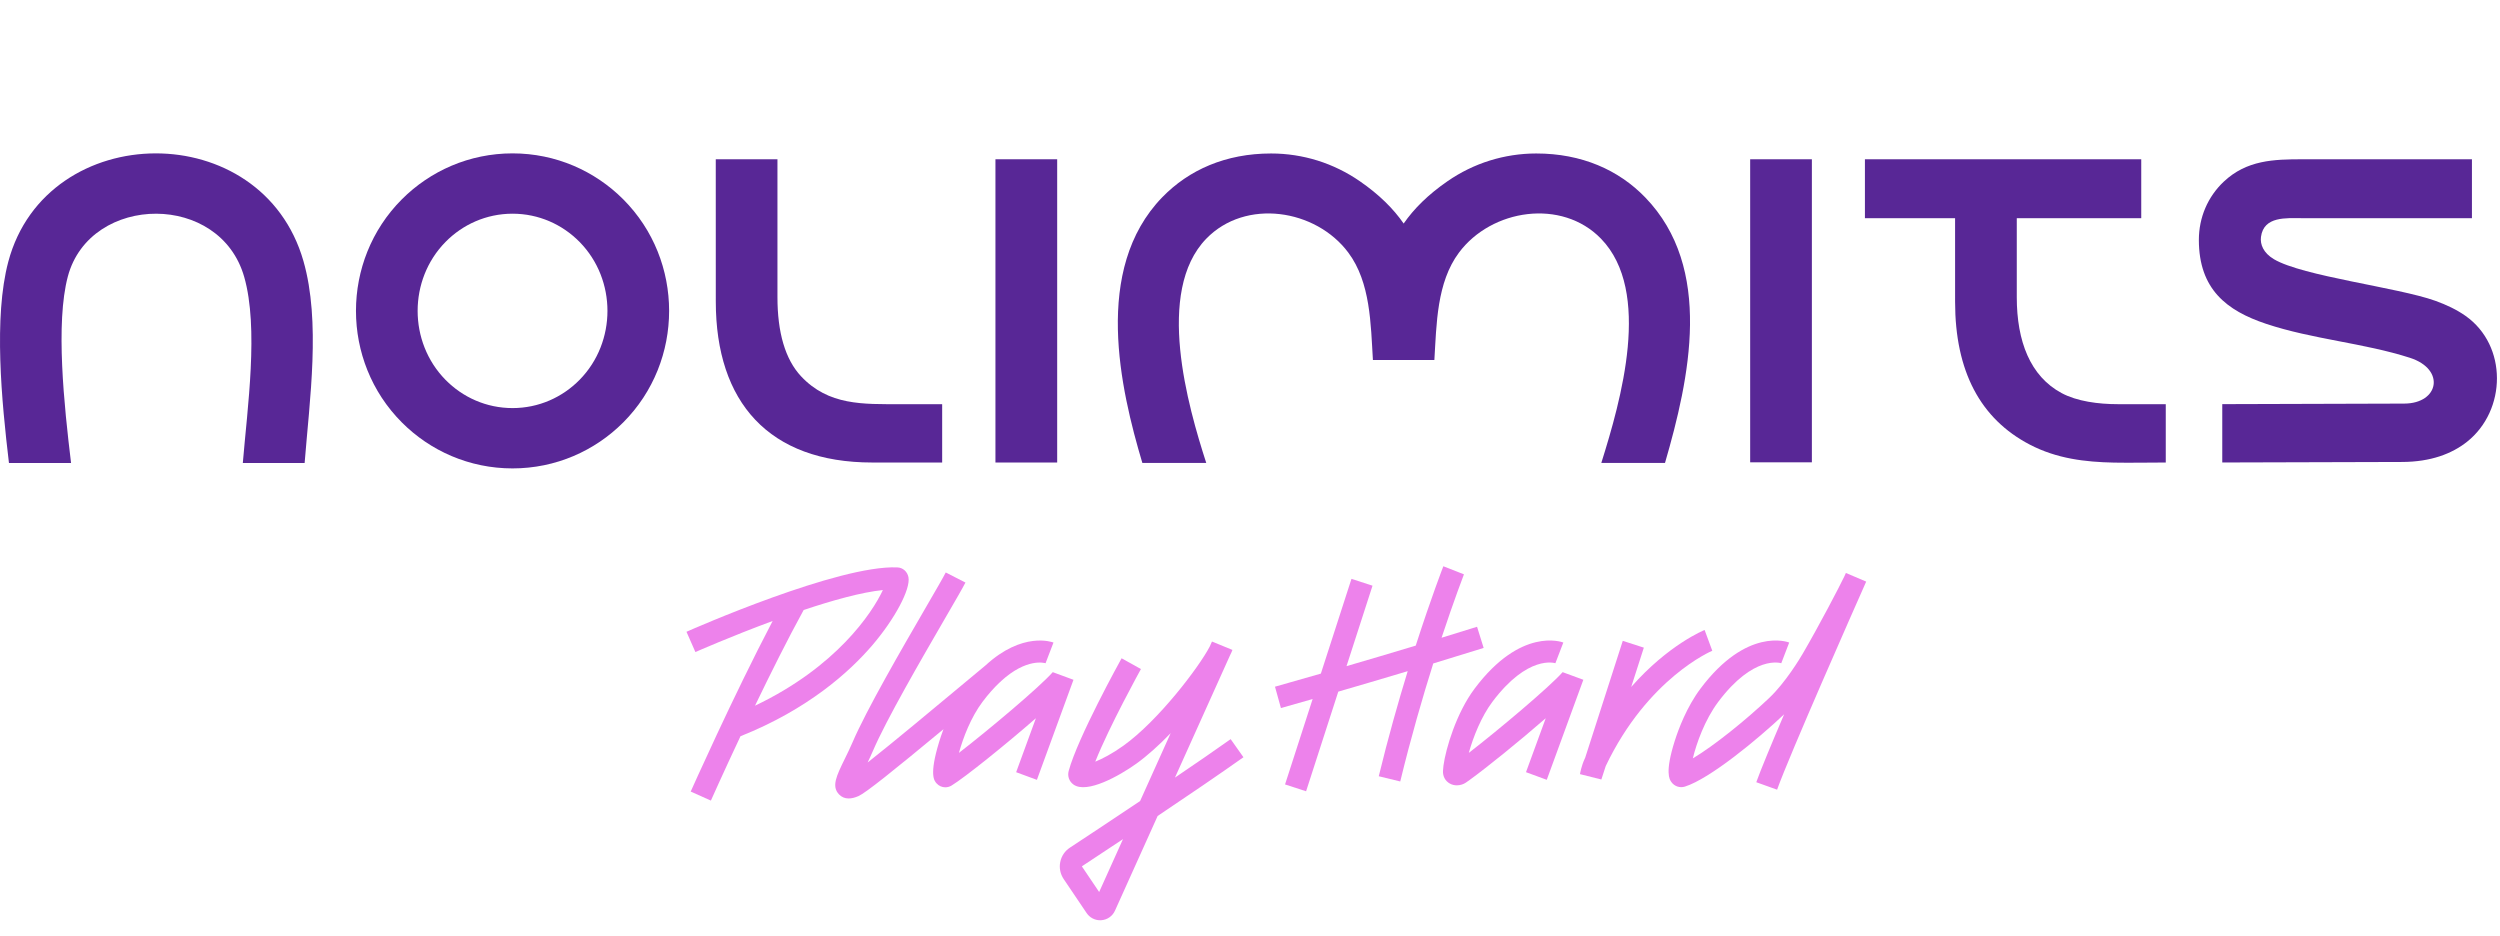 <?xml version="1.0" encoding="UTF-8"?> <svg xmlns="http://www.w3.org/2000/svg" width="163" height="61" viewBox="0 0 163 61" fill="none"> <path d="M74.481 30.183C73.051 25.378 71.227 17.557 75.778 12.863C77.511 11.076 79.916 10.007 82.875 10.007C83.923 10.007 84.937 10.168 85.898 10.466C86.892 10.777 87.817 11.234 88.657 11.813C89.931 12.692 90.85 13.61 91.519 14.575C92.189 13.61 93.108 12.691 94.382 11.813C95.222 11.233 96.147 10.775 97.141 10.466C98.103 10.168 99.116 10.007 100.164 10.007C103.123 10.007 105.529 11.076 107.261 12.863C111.739 17.48 110.158 24.666 108.558 30.183H104.406C105.683 26.107 107.727 19.007 104.385 15.562C101.83 12.927 97.245 13.624 95.123 16.473C93.672 18.418 93.664 21.135 93.521 23.471H89.514C89.371 21.135 89.363 18.418 87.912 16.473C85.79 13.624 81.205 12.927 78.65 15.562C75.308 19.009 77.451 26.483 78.647 30.183H74.481Z" fill="#582796"></path> <path d="M15.832 30.187C16.127 26.608 16.879 21.398 15.921 18.051C15.133 15.296 12.665 13.946 10.199 13.934C7.673 13.921 5.147 15.309 4.423 18.027C3.612 21.074 4.179 26.426 4.633 30.188H0.584C0.105 26.159 -0.426 20.695 0.542 17.06C1.787 12.386 5.96 10.007 10.147 10C14.286 9.995 18.436 12.309 19.785 17.023C20.919 20.982 20.186 26.066 19.862 30.187H15.832Z" fill="#582796"></path> <path d="M161.17 14.225H150.07C149.083 14.225 147.596 14.081 147.416 15.443C147.351 15.94 147.576 16.492 148.258 16.899C150.128 18.01 156.342 18.739 158.774 19.609C159.509 19.873 160.18 20.191 160.754 20.596C163.501 22.534 163.432 26.75 160.853 28.802C159.871 29.582 158.486 30.116 156.613 30.12L144.892 30.154V26.35L156.756 26.314C159.032 26.307 159.457 24.076 157.125 23.328C154.114 22.361 150.766 22.12 147.749 21.113C145.184 20.257 143.366 18.86 143.366 15.641C143.366 14.169 143.955 12.821 144.985 11.848C146.487 10.431 148.252 10.384 150.152 10.384H161.17V14.225Z" fill="#582796"></path> <path d="M37.792 15.778C36.673 14.638 35.126 13.933 33.418 13.933C31.71 13.933 30.163 14.638 29.044 15.778C26.625 18.241 26.625 22.298 29.044 24.762C30.163 25.902 31.71 26.607 33.418 26.607C35.126 26.607 36.673 25.902 37.792 24.762C40.211 22.298 40.211 18.241 37.792 15.778ZM26.2 12.997C28.047 11.146 30.599 10 33.418 10C36.236 10 38.789 11.146 40.636 12.997C44.624 16.995 44.623 23.544 40.636 27.541C38.789 29.393 36.236 30.54 33.418 30.54C30.6 30.54 28.047 29.395 26.2 27.541C22.213 23.544 22.212 16.995 26.2 12.997Z" fill="#582796"></path> <path d="M68.928 10.384H64.903V30.156H68.928V10.384Z" fill="#582796"></path> <path d="M118.134 10.384H114.111V30.143H118.134V10.384Z" fill="#582796"></path> <path d="M56.876 30.156C50.127 30.156 46.67 26.221 46.67 19.659L46.668 10.384H50.69V19.373C50.69 21.667 51.191 23.425 52.228 24.533C54.02 26.448 56.284 26.352 58.684 26.352H61.429V30.156H56.876Z" fill="#582796"></path> <path fill-rule="evenodd" clip-rule="evenodd" d="M139.61 14.226H131.494V19.375C131.494 22.253 132.37 24.526 134.411 25.626C135.421 26.171 136.822 26.352 138.084 26.352H141.208V30.156C140.208 30.156 138.823 30.183 137.835 30.162C135.954 30.123 134.107 29.907 132.347 28.991C129.117 27.31 127.472 24.204 127.472 19.68L127.471 14.226H121.593V10.384H139.609V14.226H139.61Z" fill="#582796"></path> <path d="M56.877 42.068C58.343 40.355 59.378 38.41 59.232 37.637C59.162 37.267 58.864 37.005 58.502 36.995C54.662 36.828 45.161 41.013 44.758 41.192L45.34 42.514C45.387 42.494 47.656 41.493 50.377 40.488C47.805 45.389 45.065 51.541 45.034 51.61L46.35 52.199C46.367 52.163 47.156 50.388 48.279 48.003C52.684 46.247 55.385 43.81 56.877 42.068ZM57.564 38.471C56.859 39.98 54.518 43.492 49.227 46.011C50.223 43.944 51.35 41.683 52.398 39.773C54.28 39.142 56.174 38.613 57.564 38.471Z" fill="#ED82EB"></path> <path d="M68.651 43.828L68.644 43.822L68.642 43.824L68.638 43.823L68.635 43.831C67.718 44.856 64.436 47.608 62.522 49.088C62.796 48.099 63.303 46.767 64.061 45.759C64.447 45.245 64.819 44.833 65.169 44.502C65.197 44.478 65.228 44.452 65.256 44.43L65.252 44.425C66.944 42.868 68.126 43.229 68.186 43.248L68.17 43.243L68.687 41.894C68.593 41.858 66.67 41.161 64.255 43.385C63.84 43.728 63.271 44.202 62.613 44.751C61.032 46.069 58.195 48.435 56.569 49.716C56.683 49.477 56.8 49.227 56.907 48.977C57.771 46.95 60.08 42.969 61.608 40.334C62.279 39.178 62.764 38.343 62.947 37.982L61.663 37.325C61.498 37.651 60.996 38.515 60.362 39.608C58.816 42.273 56.48 46.303 55.581 48.41C55.429 48.766 55.253 49.123 55.084 49.469C54.535 50.591 54.202 51.269 54.705 51.795C54.874 51.971 55.083 52.06 55.333 52.06C55.524 52.06 55.738 52.008 55.975 51.904C56.45 51.694 58.239 50.26 61.513 47.545C61.394 47.864 61.3 48.148 61.231 48.373C60.574 50.531 60.908 50.901 61.068 51.079C61.218 51.245 61.424 51.333 61.634 51.333C61.773 51.333 61.916 51.295 62.045 51.216C62.904 50.693 65.542 48.572 67.54 46.828L66.253 50.348L67.606 50.846L69.991 44.322L68.651 43.828Z" fill="#ED82EB"></path> <path d="M76.607 50.7L80.196 42.732C80.264 42.598 80.317 42.478 80.355 42.375L79.021 41.828L78.872 42.16C78.184 43.483 75.527 46.989 73.243 48.622C72.51 49.146 71.877 49.472 71.411 49.661C72.322 47.362 74.365 43.665 74.389 43.622L73.128 42.92C73.011 43.131 70.261 48.104 69.678 50.267C69.586 50.608 69.712 50.958 69.999 51.158C70.87 51.766 72.973 50.589 74.078 49.799C74.811 49.275 75.584 48.572 76.329 47.8L74.334 52.229C72.359 53.552 70.576 54.729 69.758 55.267C69.43 55.483 69.205 55.816 69.128 56.203C69.05 56.591 69.131 56.987 69.353 57.316L70.849 59.533C71.048 59.828 71.378 60.001 71.729 60.001C71.759 60.001 71.789 60 71.82 59.997C72.204 59.965 72.539 59.726 72.697 59.374L75.478 53.202C77.445 51.883 79.555 50.449 81.073 49.372L80.239 48.192C79.227 48.913 77.94 49.797 76.607 50.7ZM71.665 58.159L70.55 56.505C70.547 56.5 70.544 56.493 70.545 56.486C70.546 56.479 70.549 56.478 70.553 56.475C71.093 56.119 72.057 55.483 73.219 54.711L71.665 58.159Z" fill="#ED82EB"></path> <path d="M96.734 42.245L96.304 40.865C95.531 41.107 94.755 41.347 93.99 41.581C94.828 39.051 95.439 37.478 95.449 37.447L94.106 36.92C94.093 36.954 93.315 38.96 92.306 42.094C90.676 42.586 89.133 43.042 87.793 43.433L89.488 38.187L88.116 37.741L86.12 43.919C84.312 44.442 83.156 44.765 83.129 44.773L83.516 46.165C83.538 46.158 84.314 45.941 85.584 45.577L83.785 51.145L85.157 51.591L87.256 45.095C88.553 44.718 90.108 44.262 91.782 43.76C91.166 45.77 90.503 48.106 89.895 50.611L91.296 50.952C91.993 48.08 92.762 45.434 93.448 43.257C94.525 42.931 95.631 42.591 96.734 42.245Z" fill="#ED82EB"></path> <path d="M111.141 41.075C111.108 41.088 108.783 42.026 106.355 44.79C106.811 43.368 107.169 42.255 107.178 42.227L105.805 41.783C105.784 41.846 104.1 47.098 103.352 49.411C103.34 49.434 103.33 49.459 103.318 49.482C103.112 49.924 103.023 50.419 103.014 50.474L104.409 50.823C104.461 50.666 104.561 50.357 104.694 49.946C107.43 44.211 111.6 42.444 111.641 42.43L111.141 41.075Z" fill="#ED82EB"></path> <path d="M120.352 37.357C120.348 37.364 120.317 37.434 120.262 37.559C119.921 38.275 118.588 40.819 117.544 42.61C117.366 42.916 116.42 44.497 115.347 45.513C113.829 46.949 111.761 48.62 110.373 49.446C110.609 48.469 111.15 46.934 112.031 45.759C114.337 42.689 116.082 43.223 116.154 43.247L116.139 43.242L116.656 41.893C116.544 41.85 113.888 40.884 110.878 44.89C109.971 46.098 109.432 47.553 109.192 48.312C108.54 50.375 108.852 50.818 108.97 50.985C109.17 51.269 109.526 51.39 109.857 51.286C111.492 50.771 114.617 48.188 116.326 46.572C115.499 48.506 114.794 50.203 114.509 51.001L115.866 51.487C116.674 49.221 121 39.443 121.592 38.11C121.629 38.028 121.658 37.964 121.675 37.92L120.352 37.357Z" fill="#ED82EB"></path> <path d="M101.894 43.828L101.887 43.822L101.885 43.824L101.881 43.823L101.878 43.831C100.988 44.828 97.698 47.594 95.766 49.088C96.056 48.042 96.588 46.712 97.304 45.759C99.61 42.689 101.354 43.223 101.427 43.247L101.411 43.242L101.929 41.893C101.817 41.85 99.16 40.884 96.151 44.89C94.946 46.493 94.263 48.822 94.115 49.912C94.098 50.039 94.087 50.157 94.082 50.262C94.066 50.615 94.232 50.924 94.529 51.088C94.675 51.17 94.833 51.204 94.986 51.204C95.211 51.204 95.423 51.131 95.571 51.029C95.649 50.976 95.735 50.914 95.829 50.847C96.944 50.04 99.086 48.306 100.781 46.829L99.495 50.346L100.849 50.844L103.234 44.321L101.894 43.828Z" fill="#ED82EB"></path> </svg> 